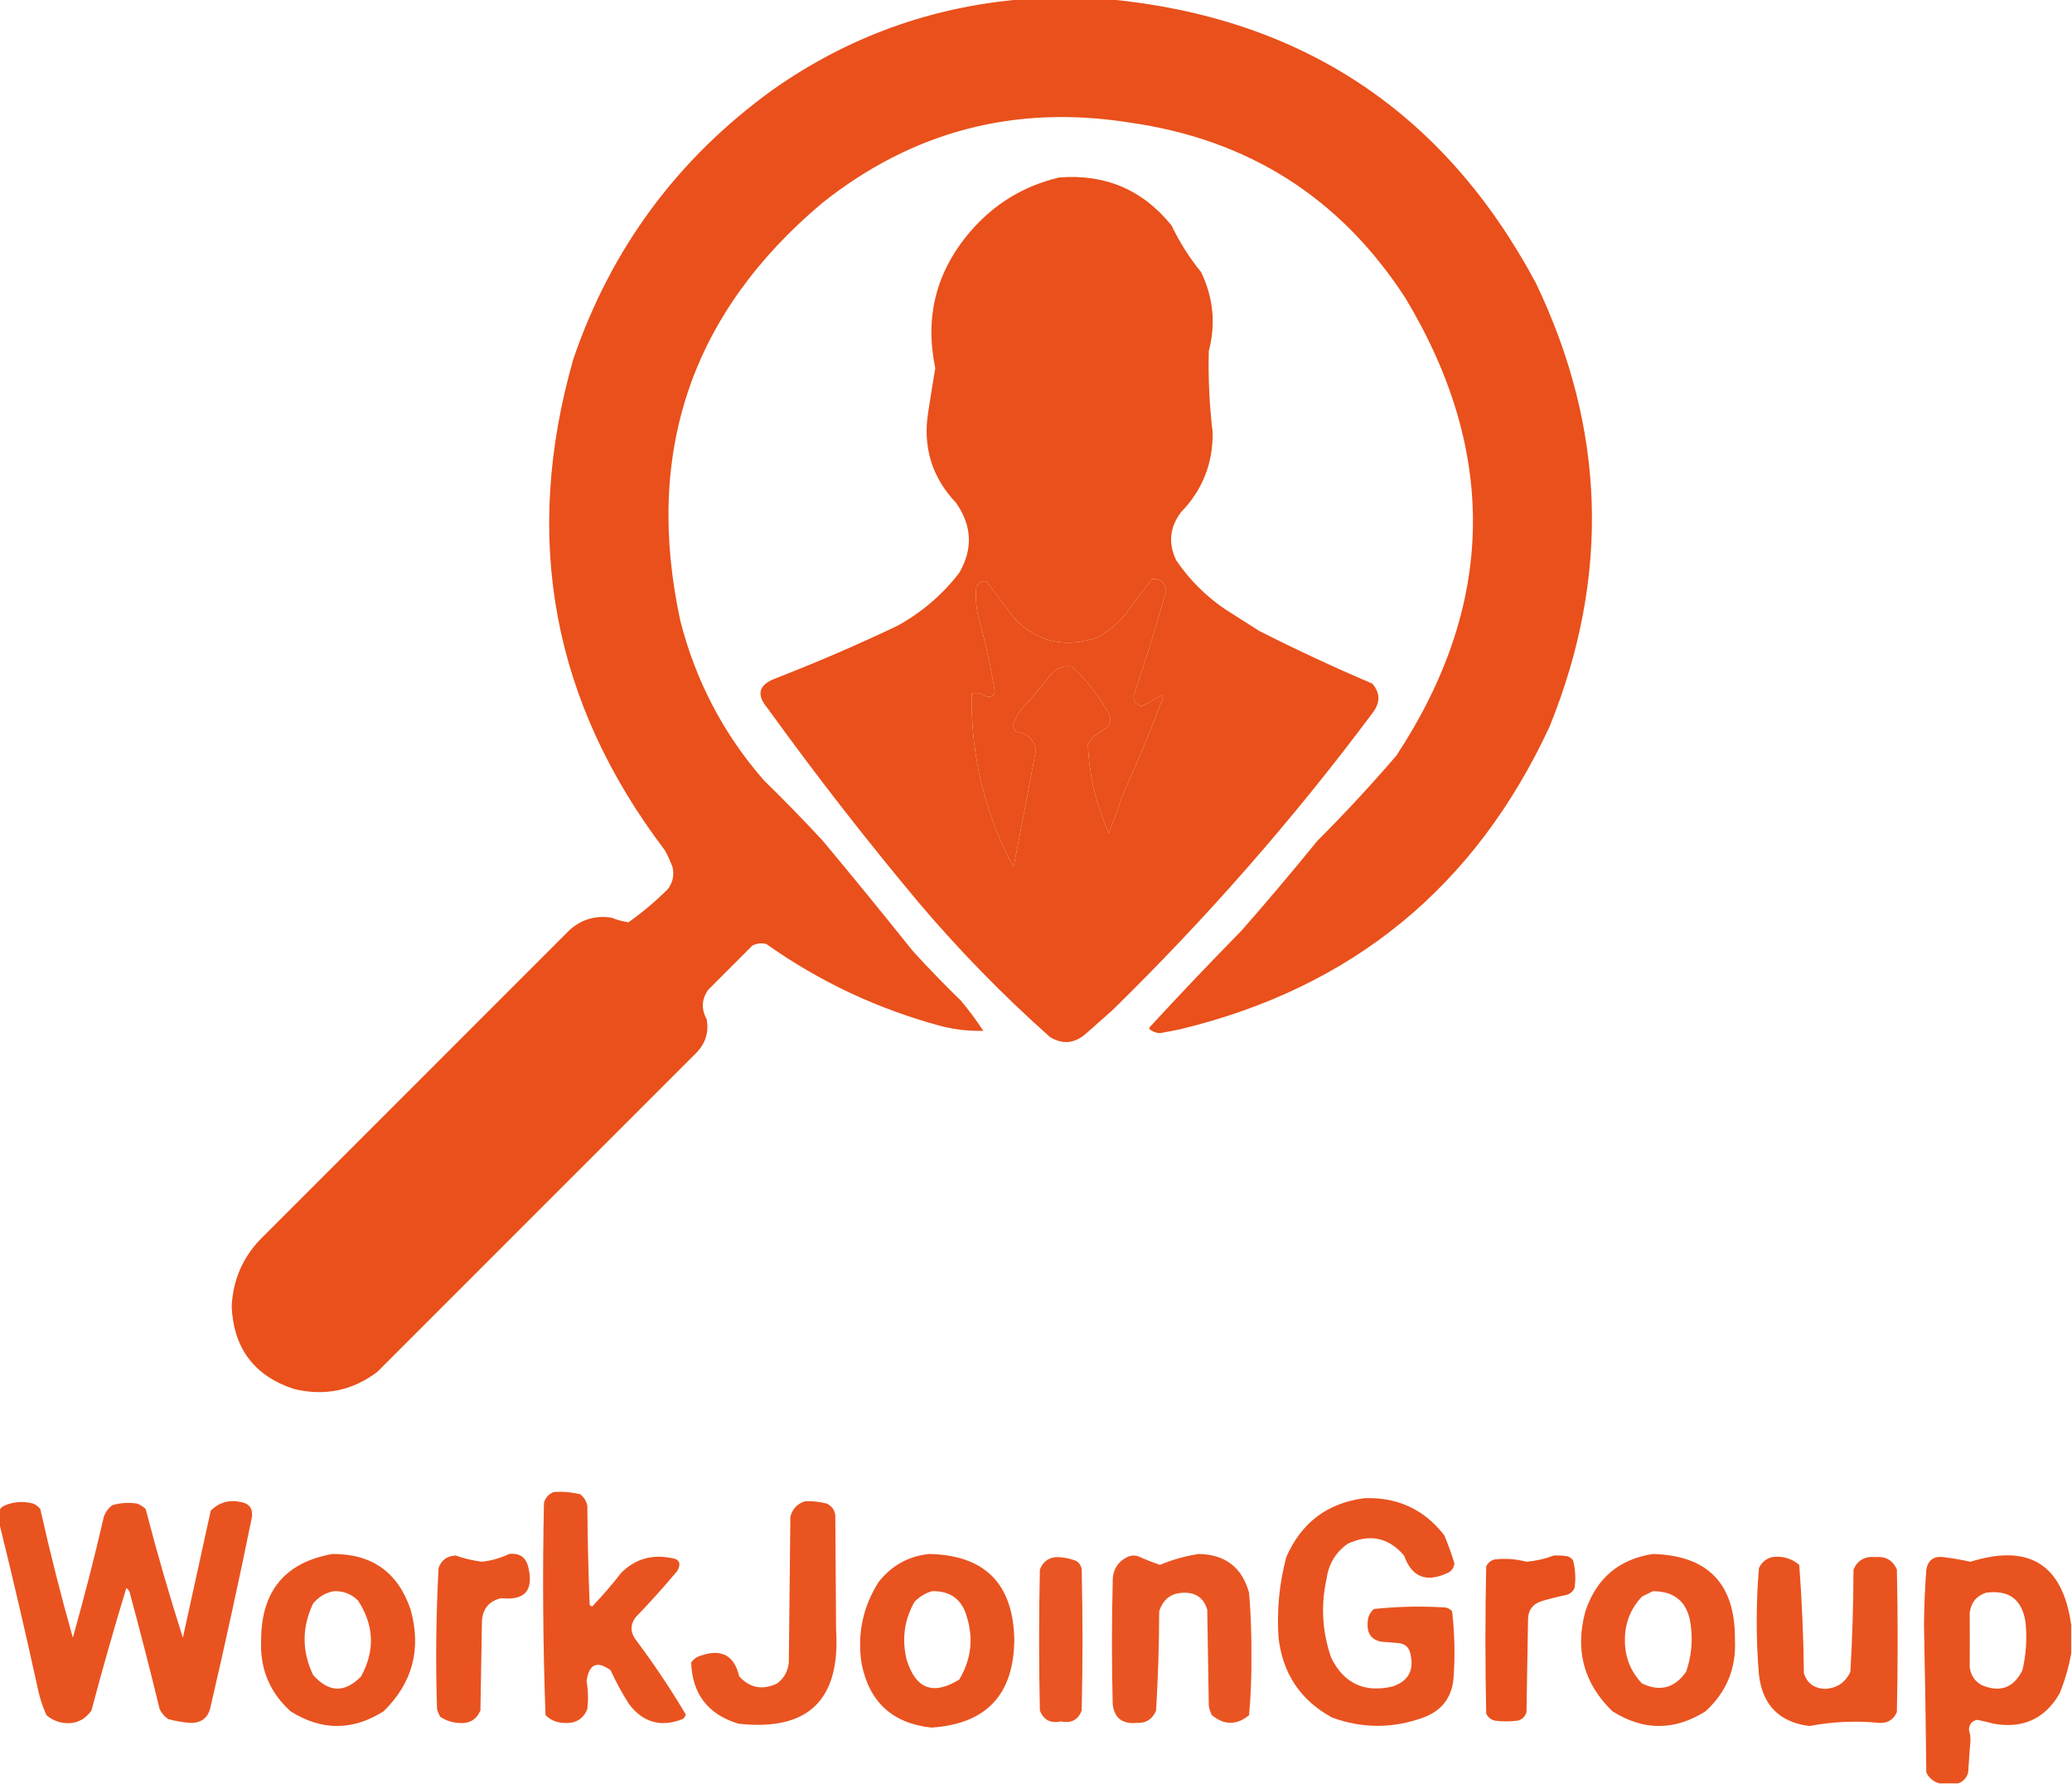 <?xml version="1.0" encoding="UTF-8"?>
<!DOCTYPE svg PUBLIC "-//W3C//DTD SVG 1.1//EN" "http://www.w3.org/Graphics/SVG/1.1/DTD/svg11.dtd">
<svg xmlns="http://www.w3.org/2000/svg" version="1.1" width="1337px" height="1151px" style="shape-rendering:geometricPrecision; text-rendering:geometricPrecision; image-rendering:optimizeQuality; fill-rule:evenodd; clip-rule:evenodd" xmlns:xlink="http://www.w3.org/1999/xlink">
<g><path style="opacity:0.988" fill="#e84e19" d="M 659.5,-0.5 C 678.167,-0.5 696.833,-0.5 715.5,-0.5C 840.214,11.413 932.047,72.413 991,182.5C 1036.11,276.486 1039.11,371.819 1000,468.5C 952.083,572.073 872.583,637.24 761.5,664C 757.179,664.898 752.845,665.731 748.5,666.5C 746.311,666.406 744.311,665.739 742.5,664.5C 741.479,663.998 741.312,663.332 742,662.5C 761.302,641.531 780.968,620.864 801,600.5C 817.709,581.46 834.042,562.127 850,542.5C 867.735,524.768 884.735,506.435 901,487.5C 964.869,390.528 966.869,292.194 907,192.5C 865.064,127.655 805.564,89.821 728.5,79C 654.695,67.392 588.695,84.725 530.5,131C 446.031,202.066 415.531,291.9 439,400.5C 448.894,439.296 466.894,473.629 493,503.5C 506.03,516.196 518.696,529.196 531,542.5C 550.573,565.983 569.906,589.65 589,613.5C 598.97,624.471 609.303,635.137 620,645.5C 625.219,651.718 630.052,658.218 634.5,665C 625.387,665.236 616.387,664.236 607.5,662C 566.562,651.027 528.895,633.361 494.5,609C 491.366,608.21 488.366,608.543 485.5,610C 475.946,619.554 466.446,629.054 457,638.5C 452.712,644.614 452.378,650.948 456,657.5C 457.445,665.498 455.445,672.498 450,678.5C 381.167,747.333 312.333,816.167 243.5,885C 227.338,897.203 209.338,900.87 189.5,896C 164.102,887.574 150.769,869.907 149.5,843C 150.233,826.118 156.4,811.618 168,799.5C 234.5,733 301,666.5 367.5,600C 375.215,593.096 384.215,590.429 394.5,592C 398.15,593.445 401.817,594.445 405.5,595C 414.586,588.585 423.086,581.418 431,573.5C 434.109,569.315 435.109,564.648 434,559.5C 432.607,555.714 430.941,552.048 429,548.5C 356.465,452.991 336.799,347.324 370,231.5C 394.466,160.069 437.3,102.235 498.5,58C 546.867,23.933 600.534,4.433 659.5,-0.5 Z M 743.5,373.5 C 748.738,373.233 751.738,375.733 752.5,381C 746.096,403.878 739.096,426.545 731.5,449C 731.472,452.471 733.138,454.638 736.5,455.5C 740.956,453.438 745.289,451.105 749.5,448.5C 749.833,449 750.167,449.5 750.5,450C 742.69,470.786 734.19,491.286 725,511.5C 721.929,520.215 718.762,528.881 715.5,537.5C 707.368,519.309 702.868,500.309 702,480.5C 703,478.833 704,477.167 705,475.5C 708.508,473.413 711.842,471.08 715,468.5C 716.373,466.305 716.706,463.971 716,461.5C 709.71,449.543 701.543,439.043 691.5,430C 685.498,429.245 680.665,431.412 677,436.5C 671.374,443.794 665.374,450.794 659,457.5C 656.639,460.888 654.806,464.554 653.5,468.5C 654.04,469.748 654.707,470.915 655.5,472C 662.516,472.852 666.849,476.685 668.5,483.5C 663.773,508.865 658.939,534.199 654,559.5C 635.325,524.48 626.325,487.146 627,447.5C 629.925,446.677 632.758,447.177 635.5,449C 640.485,450.517 642.485,448.684 641.5,443.5C 638.792,427.668 635.292,412.001 631,396.5C 629.761,390.539 629.427,384.539 630,378.5C 631.373,375.823 633.54,374.656 636.5,375C 642.667,383.167 648.833,391.333 655,399.5C 670.318,414.565 688.152,418.398 708.5,411C 715.208,407.298 721.041,402.465 726,396.5C 731.666,388.673 737.499,381.006 743.5,373.5 Z"/></g>
<g><path style="opacity:0.988" fill="#e84e19" d="M 683.5,114.5 C 713.245,112.127 737.412,122.46 756,145.5C 761.148,156.302 767.482,166.302 775,175.5C 782.948,191.98 784.615,208.98 780,226.5C 779.565,244.049 780.398,261.549 782.5,279C 782.705,299.068 775.872,316.234 762,330.5C 754.727,340.233 753.727,350.566 759,361.5C 767.5,374 778,384.5 790.5,393C 797.833,397.667 805.167,402.333 812.5,407C 836.473,419.154 860.806,430.487 885.5,441C 890.592,446.893 890.759,453.059 886,459.5C 834.992,527.864 778.825,592.031 717.5,652C 711.833,657 706.167,662 700.5,667C 693.272,673.263 685.605,673.93 677.5,669C 647.267,642.101 619.1,613.268 593,582.5C 558.805,541.644 526.138,499.644 495,456.5C 488.061,448.226 489.561,442.059 499.5,438C 526.244,427.64 552.578,416.307 578.5,404C 594.452,395.382 607.952,383.882 619,369.5C 627.881,354.165 627.214,339.165 617,324.5C 601.267,307.921 595.267,288.254 599,265.5C 600.435,256.158 601.935,246.824 603.5,237.5C 596.6,204.433 604.1,175.1 626,149.5C 641.449,131.534 660.616,119.868 683.5,114.5 Z M 743.5,373.5 C 737.499,381.006 731.666,388.673 726,396.5C 721.041,402.465 715.208,407.298 708.5,411C 688.152,418.398 670.318,414.565 655,399.5C 648.833,391.333 642.667,383.167 636.5,375C 633.54,374.656 631.373,375.823 630,378.5C 629.427,384.539 629.761,390.539 631,396.5C 635.292,412.001 638.792,427.668 641.5,443.5C 642.485,448.684 640.485,450.517 635.5,449C 632.758,447.177 629.925,446.677 627,447.5C 626.325,487.146 635.325,524.48 654,559.5C 658.939,534.199 663.773,508.865 668.5,483.5C 666.849,476.685 662.516,472.852 655.5,472C 654.707,470.915 654.04,469.748 653.5,468.5C 654.806,464.554 656.639,460.888 659,457.5C 665.374,450.794 671.374,443.794 677,436.5C 680.665,431.412 685.498,429.245 691.5,430C 701.543,439.043 709.71,449.543 716,461.5C 716.706,463.971 716.373,466.305 715,468.5C 711.842,471.08 708.508,473.413 705,475.5C 704,477.167 703,478.833 702,480.5C 702.868,500.309 707.368,519.309 715.5,537.5C 718.762,528.881 721.929,520.215 725,511.5C 734.19,491.286 742.69,470.786 750.5,450C 750.167,449.5 749.833,449 749.5,448.5C 745.289,451.105 740.956,453.438 736.5,455.5C 733.138,454.638 731.472,452.471 731.5,449C 739.096,426.545 746.096,403.878 752.5,381C 751.738,375.733 748.738,373.233 743.5,373.5 Z"/></g>
<g><path style="opacity:0.968" fill="#e84e19" d="M 357.5,962.5 C 363.262,962.149 368.928,962.649 374.5,964C 376.894,965.952 378.394,968.452 379,971.5C 379.167,992.841 379.667,1014.17 380.5,1035.5C 381.086,1035.71 381.586,1036.04 382,1036.5C 388.707,1029.46 395.04,1022.13 401,1014.5C 409.719,1005.89 420.219,1002.73 432.5,1005C 438.346,1005.56 439.846,1008.4 437,1013.5C 428.37,1023.8 419.37,1033.8 410,1043.5C 406.667,1048.17 406.667,1052.83 410,1057.5C 421.719,1073.11 432.552,1089.28 442.5,1106C 442.241,1107.26 441.574,1108.26 440.5,1109C 426.589,1114.48 415.089,1111.31 406,1099.5C 401.492,1092.49 397.492,1085.15 394,1077.5C 385.234,1071.13 380.068,1073.46 378.5,1084.5C 379.532,1090.48 379.698,1096.48 379,1102.5C 376.406,1108.89 371.572,1111.89 364.5,1111.5C 359.601,1111.5 355.435,1109.83 352,1106.5C 350.349,1060.89 350.015,1015.23 351,969.5C 352.018,965.985 354.185,963.652 357.5,962.5 Z"/></g>
<g><path style="opacity:0.966" fill="#e84e19" d="M 880.5,966.5 C 901.903,965.789 919.069,973.789 932,990.5C 934.448,996.397 936.615,1002.4 938.5,1008.5C 938.144,1011.69 936.477,1013.85 933.5,1015C 920.056,1021.08 910.89,1017.25 906,1003.5C 895.892,991.773 883.726,989.273 869.5,996C 861.829,1001.49 857.329,1008.99 856,1018.5C 852.178,1035.79 853.178,1052.79 859,1069.5C 867.184,1086.02 880.351,1092.18 898.5,1088C 908.896,1084.55 912.729,1077.38 910,1066.5C 909.067,1062.61 906.567,1060.44 902.5,1060C 898.5,1059.67 894.5,1059.33 890.5,1059C 884.788,1057.44 882.121,1053.61 882.5,1047.5C 882.382,1043.68 883.715,1040.51 886.5,1038C 901.741,1036.37 917.074,1036.03 932.5,1037C 934.329,1037.27 935.829,1038.11 937,1039.5C 938.614,1053.43 938.947,1067.43 938,1081.5C 937.225,1094.6 930.725,1103.43 918.5,1108C 898.765,1115.17 879.098,1115.17 859.5,1108C 839.178,1096.88 827.678,1079.72 825,1056.5C 823.81,1038.88 825.476,1021.55 830,1004.5C 839.742,982.231 856.575,969.564 880.5,966.5 Z"/></g>
<g><path style="opacity:0.967" fill="#e84e19" d="M -0.5,982.5 C -0.5,979.833 -0.5,977.167 -0.5,974.5C 0.316,972.856 1.65,971.69 3.5,971C 9.438,968.672 15.438,968.338 21.5,970C 23.286,970.785 24.786,971.951 26,973.5C 32.233,1001.32 39.233,1028.99 47,1056.5C 54.289,1030.68 60.956,1004.68 67,978.5C 68.061,975.438 69.894,972.938 72.5,971C 77.746,969.494 83.079,969.161 88.5,970C 90.587,970.792 92.421,971.959 94,973.5C 101.22,1001.38 109.22,1029.04 118,1056.5C 123.998,1029.18 129.998,1001.84 136,974.5C 141.426,969.183 147.926,967.349 155.5,969C 161.019,970.023 163.352,973.356 162.5,979C 154.223,1019.61 145.39,1060.11 136,1100.5C 134.678,1107.83 130.345,1111.49 123,1111.5C 118.077,1111.13 113.244,1110.3 108.5,1109C 106.083,1107.34 104.25,1105.17 103,1102.5C 96.98,1077.75 90.647,1053.09 84,1028.5C 83.804,1026.71 82.971,1025.38 81.5,1024.5C 73.547,1050.64 66.047,1076.97 59,1103.5C 53.973,1110.48 47.14,1112.98 38.5,1111C 35.302,1110.15 32.469,1108.65 30,1106.5C 27.23,1100.42 25.23,1094.09 24,1087.5C 16.257,1052.26 8.091,1017.26 -0.5,982.5 Z"/></g>
<g><path style="opacity:0.963" fill="#e84e19" d="M 519.5,968.5 C 524.248,968.275 528.915,968.775 533.5,970C 536.663,971.48 538.496,973.98 539,977.5C 539.159,1002.19 539.326,1026.85 539.5,1051.5C 542.386,1096.78 521.386,1116.95 476.5,1112C 456.853,1106.03 446.687,1092.87 446,1072.5C 447.613,1070.22 449.78,1068.72 452.5,1068C 465.675,1063.5 473.842,1068 477,1081.5C 483.964,1089.02 492.13,1090.52 501.5,1086C 505.949,1082.6 508.449,1078.1 509,1072.5C 509.333,1041.17 509.667,1009.83 510,978.5C 511.35,973.319 514.517,969.986 519.5,968.5 Z"/></g>
<g><path style="opacity:0.965" fill="#e84e19" d="M 214.5,1002.5 C 240.064,1002.36 256.897,1014.36 265,1038.5C 272.019,1063.93 266.186,1085.77 247.5,1104C 227.515,1116.62 207.515,1116.62 187.5,1104C 173.96,1091.73 167.627,1076.4 168.5,1058C 168.604,1026.43 183.937,1007.93 214.5,1002.5 Z M 215.5,1026.5 C 221.552,1026.3 226.719,1028.3 231,1032.5C 241.432,1048.44 242.098,1064.78 233,1081.5C 222.438,1092.31 212.105,1091.98 202,1080.5C 194.745,1065.21 194.745,1049.87 202,1034.5C 205.601,1030.12 210.101,1027.46 215.5,1026.5 Z"/></g>
<g><path style="opacity:0.968" fill="#e84e19" d="M 328.5,1002.5 C 335.438,1001.71 339.605,1004.71 341,1011.5C 344.381,1026.12 338.548,1032.62 323.5,1031C 315.753,1032.75 311.587,1037.58 311,1045.5C 310.667,1064.83 310.333,1084.17 310,1103.5C 307.368,1109.49 302.702,1112.16 296,1111.5C 291.622,1111.24 287.622,1109.91 284,1107.5C 283.138,1105.91 282.471,1104.25 282,1102.5C 281.031,1072.12 281.365,1041.79 283,1011.5C 284.84,1006.41 288.507,1003.74 294,1003.5C 299.53,1005.43 305.196,1006.77 311,1007.5C 317.207,1006.79 323.04,1005.13 328.5,1002.5 Z"/></g>
<g><path style="opacity:0.965" fill="#e84e19" d="M 599.5,1002.5 C 635.376,1003.23 653.709,1021.56 654.5,1057.5C 654.307,1093.19 636.474,1112.19 601,1114.5C 576.013,1111.83 561.013,1098.17 556,1073.5C 553.028,1054.35 556.695,1036.69 567,1020.5C 575.402,1009.89 586.236,1003.89 599.5,1002.5 Z M 601.5,1026.5 C 613.425,1026.25 620.925,1031.92 624,1043.5C 628.235,1057.39 626.568,1070.72 619,1083.5C 602.089,1093.93 590.756,1089.6 585,1070.5C 581.842,1057.49 583.509,1045.16 590,1033.5C 593.263,1030.04 597.097,1027.7 601.5,1026.5 Z"/></g>
<g><path style="opacity:0.96" fill="#e84e19" d="M 773.5,1002.5 C 790.601,1002.78 801.434,1011.11 806,1027.5C 807.12,1040.96 807.62,1054.46 807.5,1068C 807.639,1080.9 807.139,1093.73 806,1106.5C 797.986,1113.06 789.986,1113.06 782,1106.5C 781.027,1104.61 780.36,1102.61 780,1100.5C 779.667,1079.83 779.333,1059.17 779,1038.5C 776.875,1031.2 772.042,1027.54 764.5,1027.5C 756.044,1027.46 750.544,1031.46 748,1039.5C 747.931,1060.87 747.264,1082.2 746,1103.5C 743.635,1109.19 739.302,1111.86 733,1111.5C 724.066,1112.22 719.066,1108.22 718,1099.5C 717.333,1073.17 717.333,1046.83 718,1020.5C 717.888,1012.53 721.388,1007.03 728.5,1004C 730.5,1003.33 732.5,1003.33 734.5,1004C 739.058,1006.04 743.724,1007.88 748.5,1009.5C 756.676,1006.1 765.009,1003.77 773.5,1002.5 Z"/></g>
<g><path style="opacity:0.964" fill="#e84e19" d="M 1066.5,1002.5 C 1102.08,1003.41 1119.74,1021.75 1119.5,1057.5C 1120.48,1076.08 1114.15,1091.58 1100.5,1104C 1080.49,1116.62 1060.49,1116.62 1040.5,1104C 1021.98,1086.1 1016.15,1064.6 1023,1039.5C 1030.09,1018.23 1044.59,1005.89 1066.5,1002.5 Z M 1066.5,1026.5 C 1081.05,1026.54 1089.21,1033.87 1091,1048.5C 1092.37,1058.79 1091.37,1068.79 1088,1078.5C 1080.61,1089.05 1071.11,1091.55 1059.5,1086C 1052.23,1078.36 1048.56,1069.19 1048.5,1058.5C 1048.35,1047.44 1052.02,1037.94 1059.5,1030C 1061.93,1028.79 1064.26,1027.62 1066.5,1026.5 Z"/></g>
<g><path style="opacity:0.977" fill="#e84e19" d="M 1002.5,1003.5 C 1005.52,1003.34 1008.52,1003.5 1011.5,1004C 1012.93,1004.47 1014.1,1005.3 1015,1006.5C 1016.58,1012.39 1016.91,1018.39 1016,1024.5C 1014.89,1026.81 1013.06,1028.31 1010.5,1029C 1005.1,1030.08 999.768,1031.41 994.5,1033C 988.998,1034.84 986.165,1038.67 986,1044.5C 985.667,1064.5 985.333,1084.5 985,1104.5C 984.167,1107.33 982.333,1109.17 979.5,1110C 974.5,1110.67 969.5,1110.67 964.5,1110C 961.943,1109.31 960.109,1107.81 959,1105.5C 958.333,1073.83 958.333,1042.17 959,1010.5C 960.109,1008.19 961.943,1006.69 964.5,1006C 971.436,1005.23 978.269,1005.73 985,1007.5C 991.147,1006.97 996.98,1005.64 1002.5,1003.5 Z"/></g>
<g><path style="opacity:0.971" fill="#e84e19" d="M 1336.5,1048.5 C 1336.5,1054.5 1336.5,1060.5 1336.5,1066.5C 1334.96,1075.31 1332.46,1083.98 1329,1092.5C 1319.51,1108.83 1305.34,1115.33 1286.5,1112C 1283.02,1111.09 1279.52,1110.25 1276,1109.5C 1272.45,1110.14 1270.61,1112.3 1270.5,1116C 1271.13,1118.07 1271.47,1120.24 1271.5,1122.5C 1270.93,1129.5 1270.43,1136.5 1270,1143.5C 1268.98,1147.01 1266.82,1149.35 1263.5,1150.5C 1259.5,1150.5 1255.5,1150.5 1251.5,1150.5C 1247.68,1149.49 1244.85,1147.16 1243,1143.5C 1242.66,1111.83 1242.16,1080.16 1241.5,1048.5C 1241.6,1036.48 1242.1,1024.48 1243,1012.5C 1244.16,1006.42 1247.82,1003.75 1254,1004.5C 1259.87,1005.26 1265.7,1006.26 1271.5,1007.5C 1309.49,995.65 1331.16,1009.32 1336.5,1048.5 Z M 1281.5,1027.5 C 1296.29,1025.47 1304.79,1031.8 1307,1046.5C 1308.1,1056.97 1307.43,1067.31 1305,1077.5C 1299.3,1088.96 1290.46,1092.13 1278.5,1087C 1274.13,1084.44 1271.63,1080.61 1271,1075.5C 1271.07,1063.86 1271.07,1052.19 1271,1040.5C 1271.83,1033.85 1275.33,1029.52 1281.5,1027.5 Z"/></g>
<g><path style="opacity:0.957" fill="#e84e19" d="M 682.5,1004.5 C 686.654,1004.63 690.654,1005.46 694.5,1007C 696.487,1008.32 697.654,1010.15 698,1012.5C 698.667,1042.83 698.667,1073.17 698,1103.5C 695.62,1109.61 691.12,1111.94 684.5,1110.5C 677.916,1111.96 673.416,1109.63 671,1103.5C 670.333,1073.17 670.333,1042.83 671,1012.5C 673.106,1007.21 676.939,1004.54 682.5,1004.5 Z"/></g>
<g><path style="opacity:0.971" fill="#e84e19" d="M 1143.5,1004.5 C 1150.15,1003.62 1155.98,1005.29 1161,1009.5C 1162.74,1032.76 1163.74,1056.1 1164,1079.5C 1166.03,1085.7 1170.36,1089.03 1177,1089.5C 1185,1089.34 1190.67,1085.67 1194,1078.5C 1195.28,1056.54 1195.94,1034.54 1196,1012.5C 1198.66,1006.54 1203.32,1003.87 1210,1004.5C 1216.7,1003.84 1221.36,1006.51 1224,1012.5C 1224.67,1043.17 1224.67,1073.83 1224,1104.5C 1221.9,1109.26 1218.23,1111.6 1213,1111.5C 1197.75,1109.96 1182.58,1110.63 1167.5,1113.5C 1148.14,1110.98 1137.31,1099.98 1135,1080.5C 1133.07,1057.48 1133.07,1034.48 1135,1011.5C 1136.87,1007.78 1139.7,1005.45 1143.5,1004.5 Z"/></g>
</svg>
